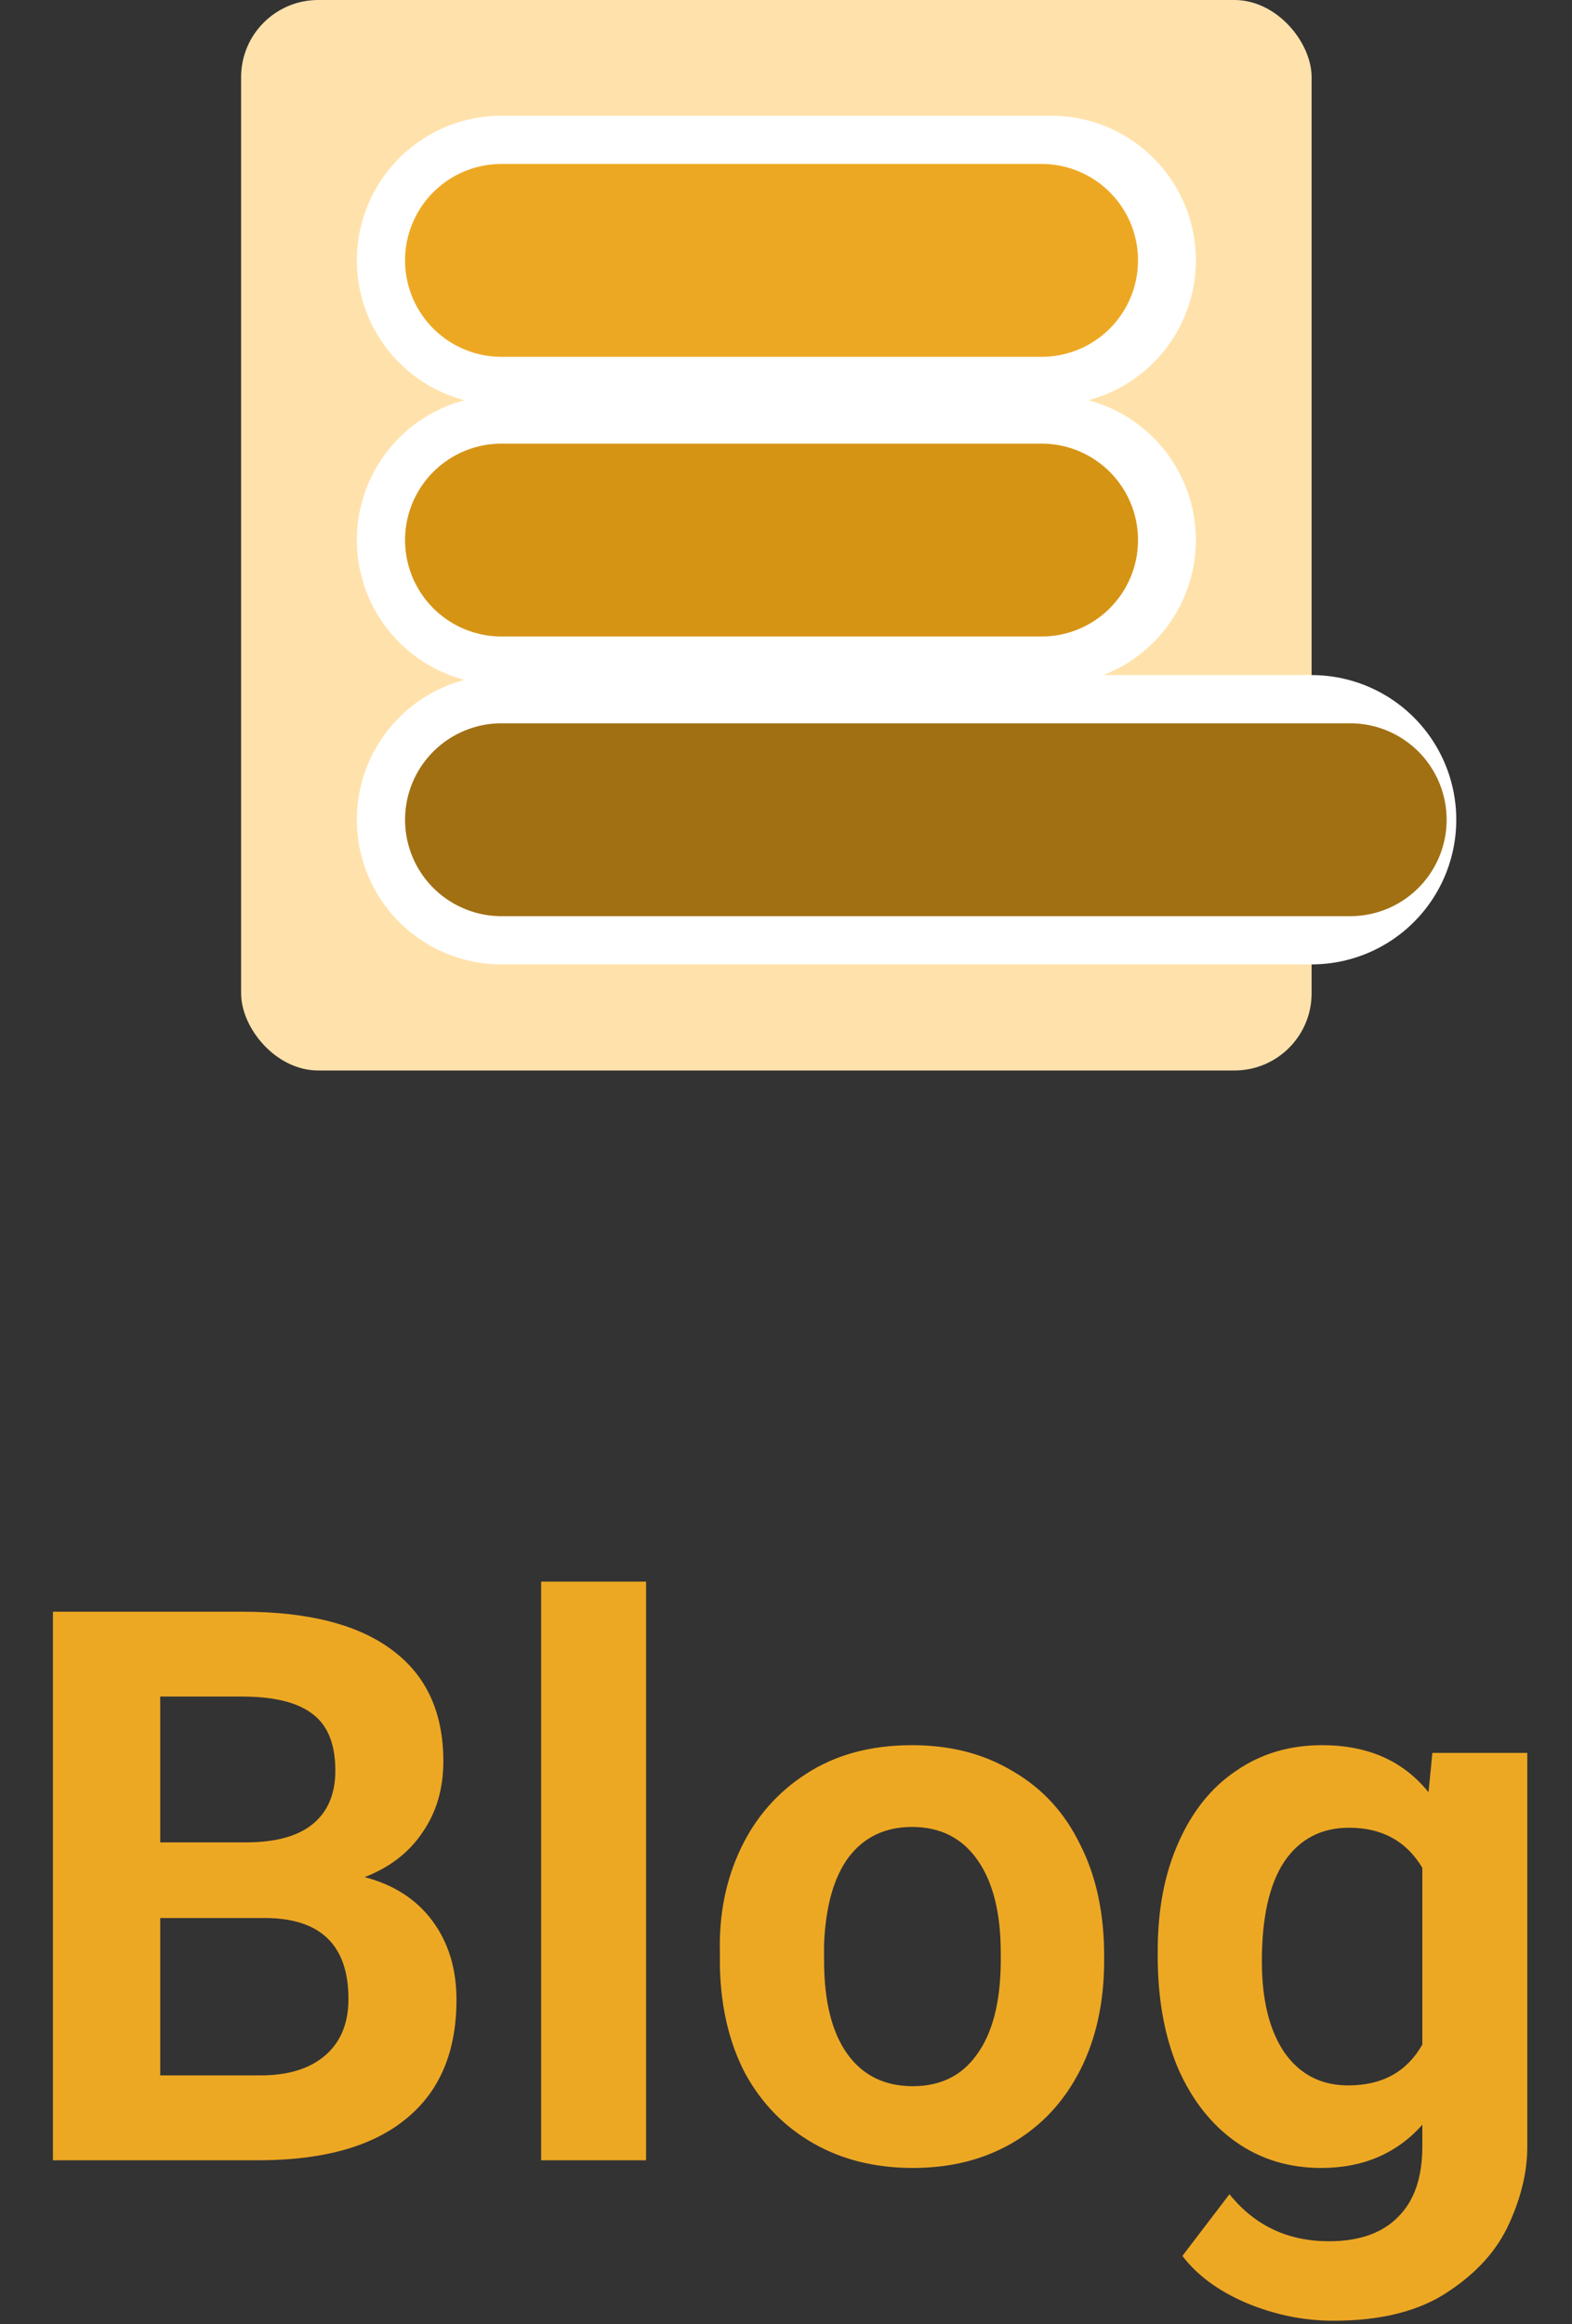 <svg width="163" height="241" viewBox="0 0 163 241" fill="none" xmlns="http://www.w3.org/2000/svg">
<rect x="0" y="0" width="163" height="241" fill="#333333" stroke="none"/>
<rect x="25" width="111" height="111" rx="8" fill="#FFE2AB"/>
<path d="M5.491 224V167.12H25.091C31.971 167.12 37.171 168.453 40.691 171.12C44.211 173.733 45.971 177.573 45.971 182.64C45.971 185.467 45.251 187.92 43.811 190C42.424 192.08 40.424 193.627 37.811 194.64C40.851 195.44 43.198 196.96 44.851 199.2C46.504 201.44 47.331 204.16 47.331 207.36C47.331 212.747 45.598 216.853 42.131 219.68C38.718 222.507 33.731 223.947 27.171 224H5.491ZM16.611 198.88V215.2H27.011C29.891 215.2 32.131 214.507 33.731 213.12C35.331 211.733 36.131 209.787 36.131 207.28C36.131 201.68 33.224 198.88 27.411 198.88H16.611ZM16.611 191.04H25.491C28.584 191.04 30.904 190.4 32.451 189.12C33.998 187.84 34.771 186 34.771 183.6C34.771 180.88 33.998 178.933 32.451 177.76C30.904 176.533 28.451 175.92 25.091 175.92H16.611V191.04ZM66.99 224H56.11V164H66.99V224ZM74.648 202.48C74.541 198.533 75.261 194.933 76.808 191.68C78.355 188.427 80.621 185.84 83.608 183.92C86.648 181.947 90.301 180.96 94.568 180.96C98.568 180.96 102.061 181.867 105.048 183.68C108.088 185.44 110.408 187.973 112.008 191.28C113.661 194.533 114.488 198.373 114.488 202.8V203.28C114.488 207.6 113.661 211.387 112.008 214.64C110.354 217.893 108.034 220.4 105.048 222.16C102.061 223.92 98.594 224.8 94.648 224.8C90.754 224.8 87.314 223.947 84.328 222.24C81.341 220.533 78.995 218.133 77.288 215.04C75.635 211.893 74.754 208.213 74.648 204V202.48ZM85.448 203.28C85.448 207.493 86.248 210.72 87.848 212.96C89.448 215.2 91.715 216.32 94.648 216.32C97.528 216.32 99.741 215.227 101.288 213.04C102.888 210.853 103.714 207.707 103.768 203.6V202.48C103.768 198.373 102.968 195.173 101.368 192.88C99.768 190.587 97.501 189.44 94.568 189.44C91.794 189.44 89.608 190.48 88.008 192.56C86.461 194.64 85.608 197.653 85.448 201.6V203.28ZM120.042 202.32C120.042 198 120.762 194.24 122.202 191.04C123.642 187.787 125.642 185.307 128.202 183.6C130.762 181.84 133.722 180.96 137.082 180.96C141.829 180.96 145.509 182.587 148.122 185.84L148.522 181.76H158.362V222.64C158.362 225.147 157.749 227.76 156.522 230.48C155.296 233.253 153.189 235.627 150.202 237.6C147.216 239.627 143.242 240.64 138.282 240.64C135.189 240.64 132.176 240.027 129.242 238.8C126.362 237.573 124.149 235.947 122.602 233.92L127.482 227.52C130.096 230.773 133.536 232.4 137.802 232.4C140.949 232.4 143.349 231.547 145.002 229.84C146.656 228.187 147.482 225.76 147.482 222.56V220.32C144.816 223.307 141.322 224.8 137.002 224.8C133.642 224.8 130.682 223.893 128.122 222.08C125.562 220.267 123.562 217.707 122.122 214.4C120.736 211.093 120.042 207.227 120.042 202.8V202.32ZM130.842 203.36C130.842 207.36 131.616 210.507 133.162 212.8C134.762 215.093 136.976 216.24 139.802 216.24C143.322 216.24 145.882 214.827 147.482 212V193.68C145.829 190.907 143.296 189.52 139.882 189.52C137.002 189.52 134.762 190.693 133.162 193.04C131.616 195.387 130.842 198.827 130.842 203.36Z" fill="#EDA823"/>
<path d="M52 27L109 27" stroke="white" stroke-width="30" stroke-linecap="round" stroke-linejoin="round"/>
<path d="M52 56H109" stroke="white" stroke-width="30" stroke-linecap="round" stroke-linejoin="round"/>
<path d="M52 85H136" stroke="white" stroke-width="30" stroke-linecap="round" stroke-linejoin="round"/>
<path d="M52 27L108 27" stroke="#EDA823" stroke-width="20" stroke-linecap="round" stroke-linejoin="round"/>
<path d="M52 56H108" stroke="#D69415" stroke-width="20" stroke-linecap="round" stroke-linejoin="round"/>
<path d="M52 85H140" stroke="#A17013" stroke-width="20" stroke-linecap="round" stroke-linejoin="round"/>
</svg>
